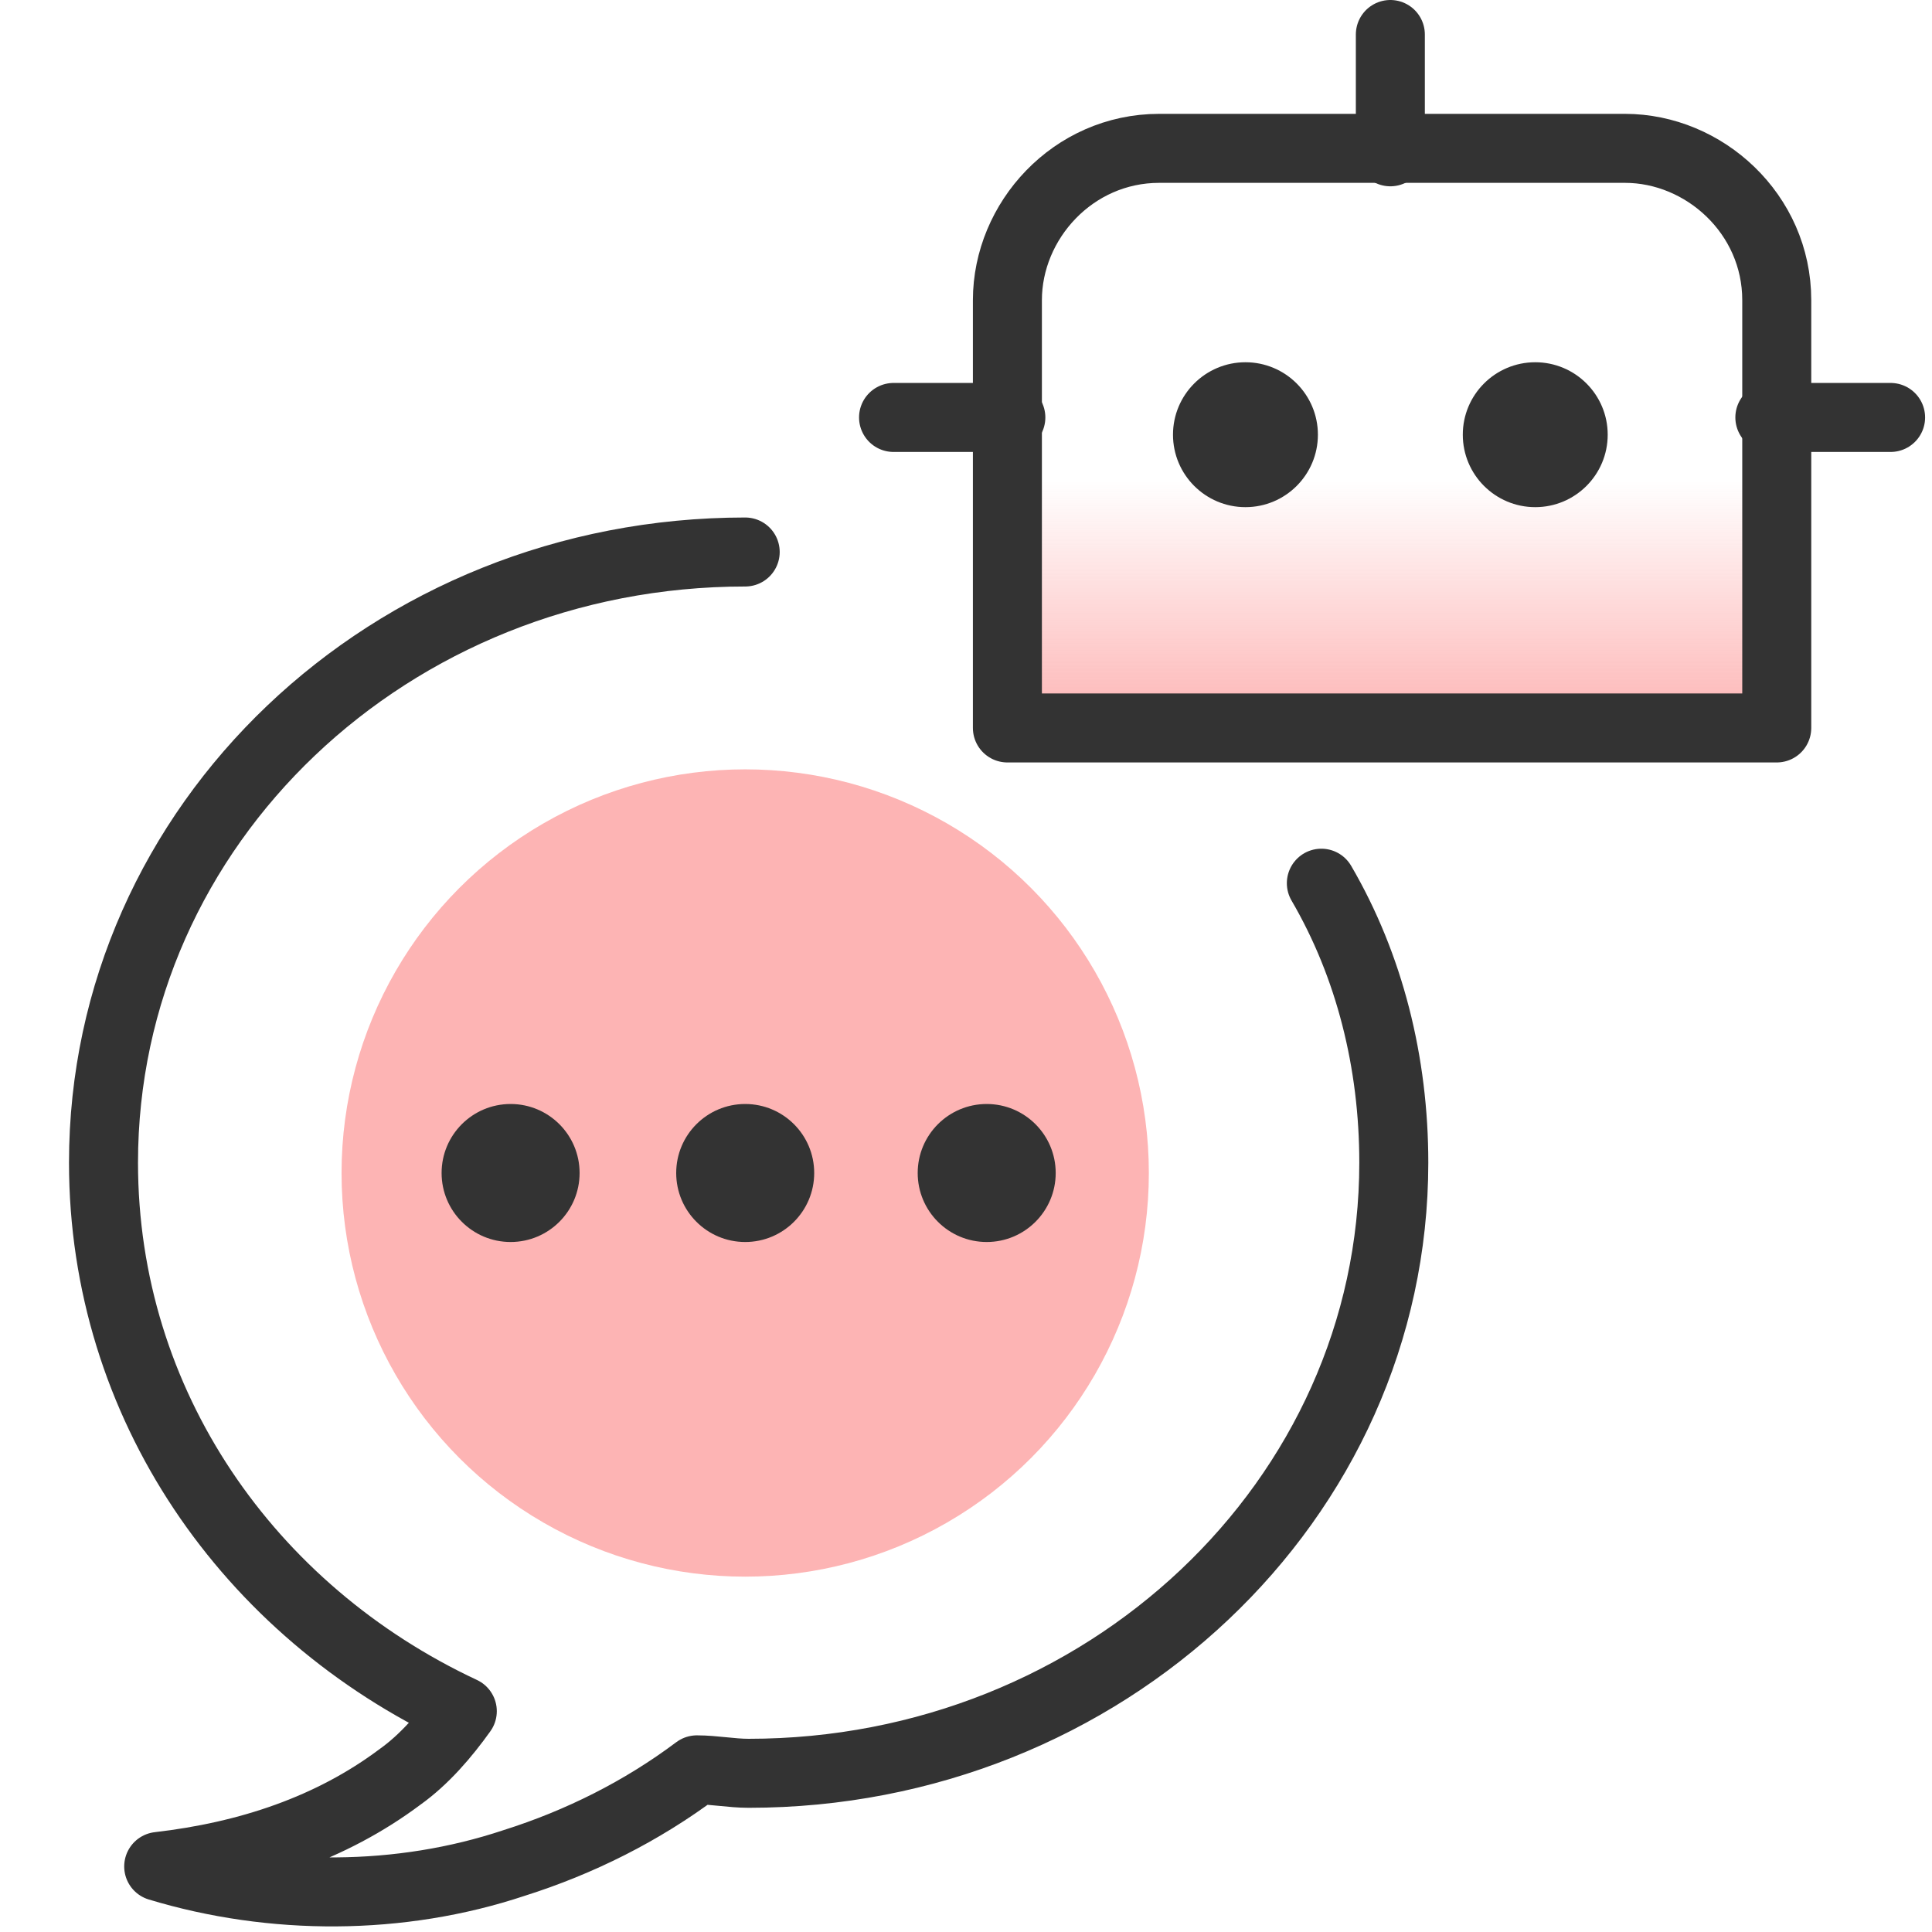 <?xml version="1.0" encoding="utf-8"?>
<!-- Generator: Adobe Illustrator 28.2.0, SVG Export Plug-In . SVG Version: 6.00 Build 0)  -->
<svg version="1.1" id="Layer_1" xmlns="http://www.w3.org/2000/svg" xmlns:xlink="http://www.w3.org/1999/xlink" x="0px" y="0px"
	 viewBox="0 0 56 56" style="enable-background:new 0 0 56 56;" xml:space="preserve">
<style type="text/css">
	.st0{fill:#FDB4B4;}
	.st1{fill:url(#SVGID_1_);}
	.st2{fill:none;stroke:#333333;stroke-width:2;stroke-linecap:round;stroke-linejoin:round;}
	.st3{fill:#333333;}
</style>
<circle class="st0" cx="21.6" cy="34" r="11.7"/>
<linearGradient id="SVGID_1_" gradientUnits="userSpaceOnUse" x1="40.326" y1="21.103" x2="40.326" y2="4.366">
	<stop  offset="0" style="stop-color:#FDB4B4"/>
	<stop  offset="0.428" style="stop-color:#FDB4B4;stop-opacity:0"/>
</linearGradient>
<path class="st1" d="M51.3,21.1H29.2V8.7c0-2.3,1.9-4.4,4.4-4.4h13.5c2.3,0,4.4,1.9,4.4,4.4v12.4H51.3z"/>
<path class="st2" d="M51.3,21.1H29.2V8.7c0-2.3,1.9-4.4,4.4-4.4h13.5c2.3,0,4.4,1.9,4.4,4.4v12.4H51.3z"/>
<line class="st2" x1="54.8" y1="12.1" x2="51.3" y2="12.1"/>
<line class="st2" x1="29.3" y1="12.1" x2="25.9" y2="12.1"/>
<line class="st2" x1="40.3" y1="4.4" x2="40.3" y2="1"/>
<circle class="st3" cx="36.1" cy="12.6" r="2.1"/>
<circle class="st3" cx="44.5" cy="12.6" r="2.1"/>
<circle class="st3" cx="14.8" cy="34" r="2"/>
<circle class="st3" cx="21.6" cy="34" r="2"/>
<circle class="st3" cx="28.6" cy="34" r="2"/>
<path class="st2" d="M21.6,16C11.3,16,3,23.9,3,33.7c0,7,4.2,13,10.4,15.9c-0.5,0.7-1.1,1.4-1.8,1.9c-2,1.5-4.4,2.3-7,2.6
	c3.3,1,7,1,10.3-0.1c1.9-0.6,3.7-1.5,5.3-2.7c0.5,0,1,0.1,1.5,0.1c10.3,0,18.7-7.9,18.7-17.7c0-2.9-0.7-5.7-2.1-8.1"/>
</svg>
